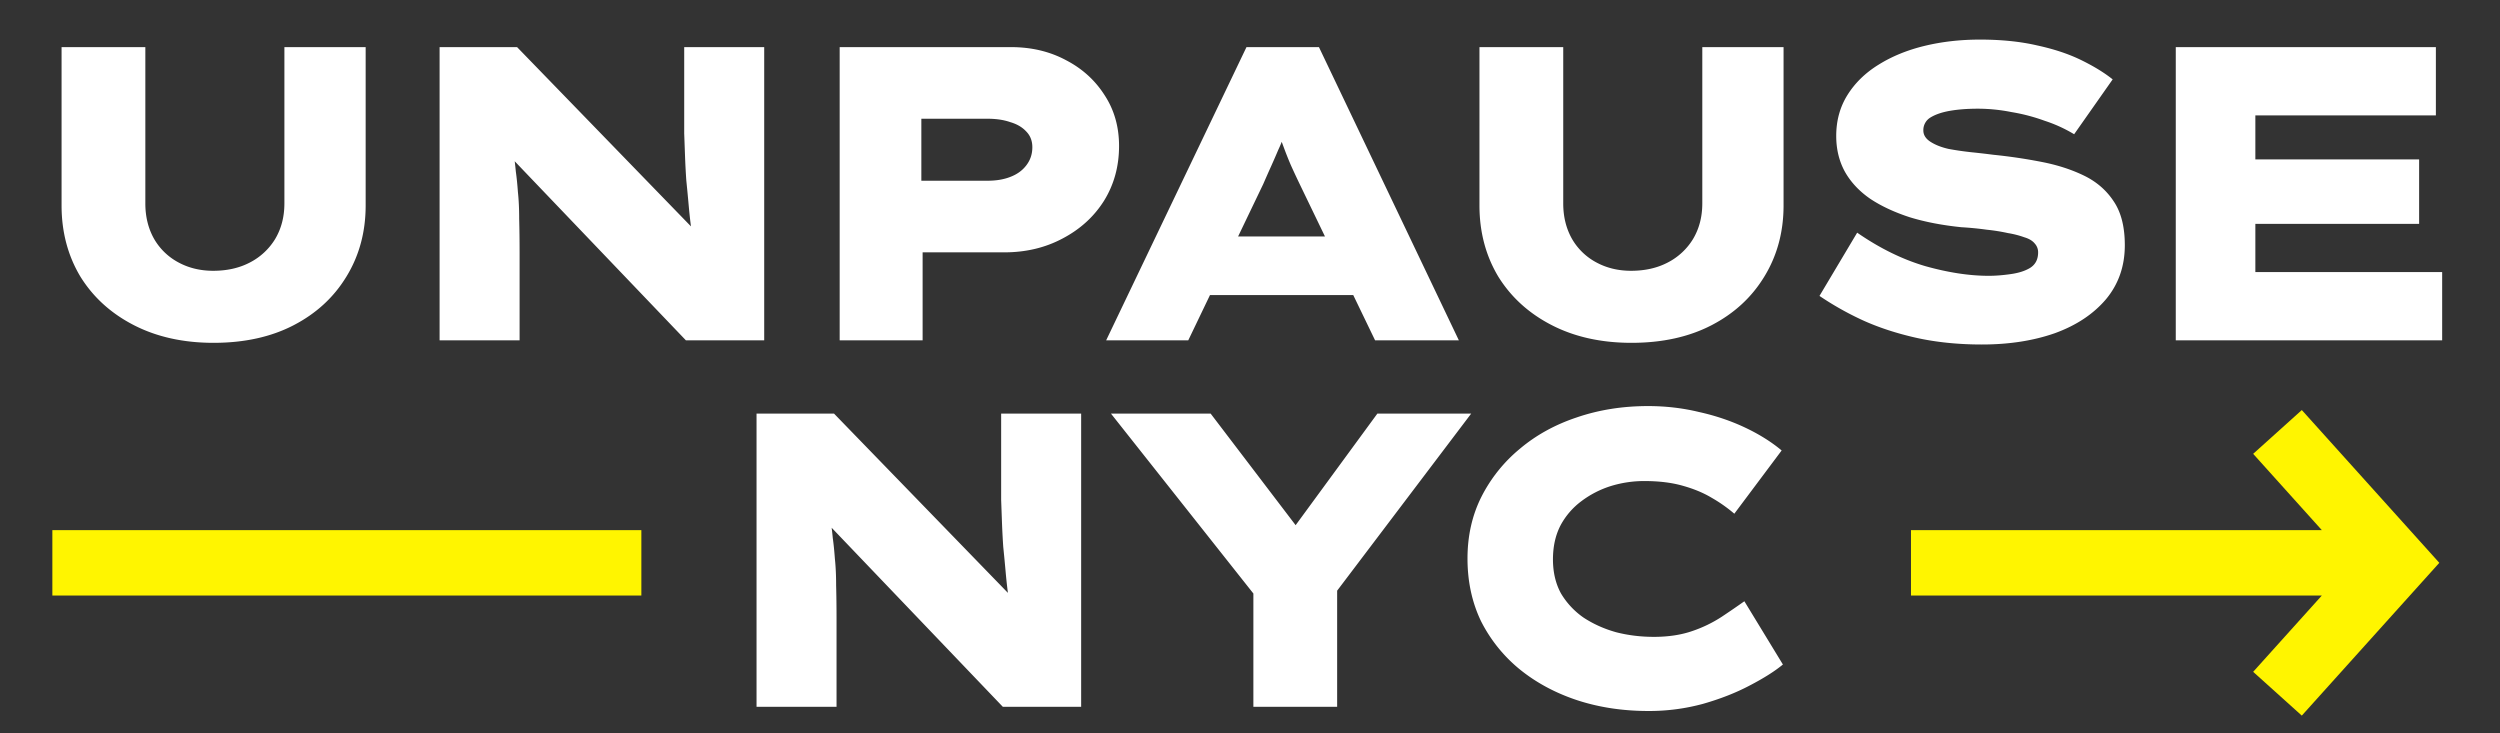 <svg xmlns="http://www.w3.org/2000/svg" width="191" height="56" fill="none"><rect width="100%" height="100%" fill="#333333" stroke="none"/><path fill="#fff" d="M16.32 26.192c-2.304 0-4.33-.448-6.08-1.344-1.75-.896-3.115-2.133-4.096-3.712-.96-1.6-1.44-3.413-1.44-5.44V3.6h6.4v11.936c0 1.024.224 1.93.672 2.72a4.688 4.688 0 0 0 1.856 1.792c.79.427 1.675.64 2.656.64 1.067 0 2.005-.213 2.816-.64a4.856 4.856 0 0 0 1.92-1.792c.47-.79.704-1.696.704-2.72V3.6h6.208v12.096c0 2.027-.49 3.84-1.472 5.44-.96 1.579-2.304 2.816-4.032 3.712-1.728.896-3.765 1.344-6.112 1.344zM33.585 26V3.6h5.92l14.464 14.912-1.056-.32a42.486 42.486 0 0 1-.288-2.4c-.064-.725-.128-1.397-.192-2.016a61.718 61.718 0 0 1-.096-1.824l-.064-1.76V3.6h6.112V26h-5.984L37.105 10l1.952.544c.085.405.15.821.192 1.248.064.405.117.843.16 1.312.064.448.117.97.16 1.568.064.597.096 1.28.096 2.048.021.768.032 1.643.032 2.624V26h-6.112zm30.566 0V3.6H77.24c1.558 0 2.955.33 4.192.992 1.238.64 2.219 1.525 2.944 2.656.747 1.13 1.12 2.432 1.12 3.904 0 1.557-.384 2.955-1.152 4.192-.768 1.216-1.824 2.176-3.168 2.88-1.322.704-2.805 1.056-4.448 1.056h-6.24V26h-6.336zm6.24-12.192h5.056c.662 0 1.238-.096 1.728-.288.512-.192.918-.48 1.216-.864.32-.405.48-.875.48-1.408 0-.49-.16-.896-.48-1.216-.298-.32-.704-.555-1.216-.704-.49-.17-1.066-.256-1.728-.256h-5.056v4.736zM84.511 26l10.72-22.4h5.537L111.456 26h-6.4l-5.76-11.936a64.95 64.95 0 0 1-.672-1.44 26.612 26.612 0 0 1-.512-1.28c-.15-.405-.3-.81-.448-1.216a21.32 21.32 0 0 1-.353-1.248l1.248-.032c-.127.47-.266.917-.415 1.344a8.853 8.853 0 0 1-.48 1.248c-.171.405-.353.821-.544 1.248-.193.427-.395.885-.609 1.376L90.784 26H84.51zm5.089-3.456 1.952-4.48h12.864l1.024 4.48H89.6zm35.048 3.648c-2.304 0-4.331-.448-6.08-1.344-1.75-.896-3.115-2.133-4.097-3.712-.96-1.6-1.44-3.413-1.44-5.44V3.6h6.4v11.936c0 1.024.224 1.93.673 2.72a4.683 4.683 0 0 0 1.856 1.792c.789.427 1.674.64 2.655.64 1.067 0 2.006-.213 2.816-.64a4.852 4.852 0 0 0 1.92-1.792c.47-.79.705-1.696.705-2.72V3.6h6.208v12.096c0 2.027-.491 3.84-1.472 5.44-.96 1.579-2.304 2.816-4.032 3.712-1.729.896-3.766 1.344-6.112 1.344zm26.776.128c-1.813 0-3.488-.17-5.024-.512-1.515-.341-2.88-.79-4.096-1.344a23.21 23.21 0 0 1-3.296-1.856l2.88-4.832c1.728 1.195 3.467 2.048 5.216 2.56 1.749.49 3.36.736 4.832.736.512 0 1.067-.043 1.664-.128.619-.085 1.12-.245 1.504-.48.405-.256.608-.65.608-1.184a.978.978 0 0 0-.256-.672c-.171-.213-.437-.373-.8-.48a7.01 7.01 0 0 0-1.248-.32 13.997 13.997 0 0 0-1.6-.256 24.229 24.229 0 0 0-1.952-.192c-1.472-.15-2.795-.405-3.968-.768-1.173-.384-2.176-.853-3.008-1.408-.832-.576-1.472-1.259-1.92-2.048-.448-.81-.672-1.728-.672-2.752 0-1.173.288-2.219.864-3.136.576-.917 1.365-1.685 2.368-2.304 1.024-.64 2.197-1.12 3.52-1.44 1.323-.32 2.731-.48 4.224-.48 1.643 0 3.104.15 4.384.448 1.28.277 2.4.65 3.36 1.12.96.47 1.76.96 2.4 1.472l-2.944 4.192a10.809 10.809 0 0 0-2.24-1.024 14.093 14.093 0 0 0-2.56-.672 13.198 13.198 0 0 0-2.528-.256c-.811 0-1.525.053-2.144.16-.619.107-1.12.277-1.504.512a1.116 1.116 0 0 0-.544.992c0 .341.181.63.544.864.363.235.821.416 1.376.544.576.107 1.163.192 1.76.256a63.54 63.54 0 0 1 1.664.192 40.16 40.16 0 0 1 3.68.544c1.216.235 2.304.587 3.264 1.056.96.47 1.717 1.13 2.272 1.984.555.832.832 1.941.832 3.328 0 1.6-.48 2.976-1.44 4.128-.96 1.13-2.261 1.995-3.904 2.592-1.643.576-3.499.864-5.568.864zm14.805-.32V3.6h19.872v5.216h-13.792v11.968h14.272V26h-20.352zm3.264-8.896v-4.928h15.328v4.928h-15.328zM57.8 54V31.6h5.92l14.464 14.912-1.056-.32a42.486 42.486 0 0 1-.288-2.4c-.064-.725-.128-1.397-.192-2.016a61.718 61.718 0 0 1-.096-1.824l-.064-1.76V31.6H82.6V54h-5.984L61.32 38l1.952.544c.085.405.15.821.192 1.248.064.405.117.843.16 1.312.064.448.117.97.16 1.568.064.597.096 1.28.096 2.048.021.768.032 1.643.032 2.624V54H57.8zm37.958 0V43.76l.544 2.272L84.878 31.6h7.616l8.384 11.008h-3.712L105.23 31.6h7.168l-10.464 13.824.224-1.92V54h-6.4zm30.183.32c-1.962 0-3.786-.277-5.471-.832-1.664-.555-3.126-1.344-4.384-2.368a11.343 11.343 0 0 1-2.945-3.68c-.682-1.43-1.024-3.019-1.024-4.768 0-1.728.352-3.296 1.057-4.704a11.457 11.457 0 0 1 2.943-3.68c1.238-1.045 2.689-1.845 4.353-2.4 1.685-.576 3.498-.864 5.44-.864 1.344 0 2.634.15 3.871.448 1.259.277 2.433.672 3.521 1.184 1.088.512 2.026 1.099 2.816 1.76l-3.616 4.832a11.217 11.217 0 0 0-1.728-1.216c-.64-.384-1.387-.693-2.24-.928-.832-.235-1.803-.352-2.912-.352-.875 0-1.728.128-2.56.384a7.448 7.448 0 0 0-2.241 1.152 5.608 5.608 0 0 0-1.599 1.856c-.384.747-.576 1.61-.576 2.592 0 .981.202 1.845.607 2.592a5.957 5.957 0 0 0 1.729 1.856c.746.49 1.578.864 2.495 1.12.918.235 1.878.352 2.881.352 1.109 0 2.09-.15 2.944-.448a9.951 9.951 0 0 0 2.24-1.088 74.61 74.61 0 0 0 1.728-1.184l2.944 4.832c-.619.512-1.462 1.045-2.528 1.6-1.046.555-2.24 1.024-3.584 1.408a15.67 15.67 0 0 1-4.161.544z"/><path stroke="#FFF500" stroke-width="5" d="M4 43h45m97 0h35m-7-10 9 10-9 10"/></svg>